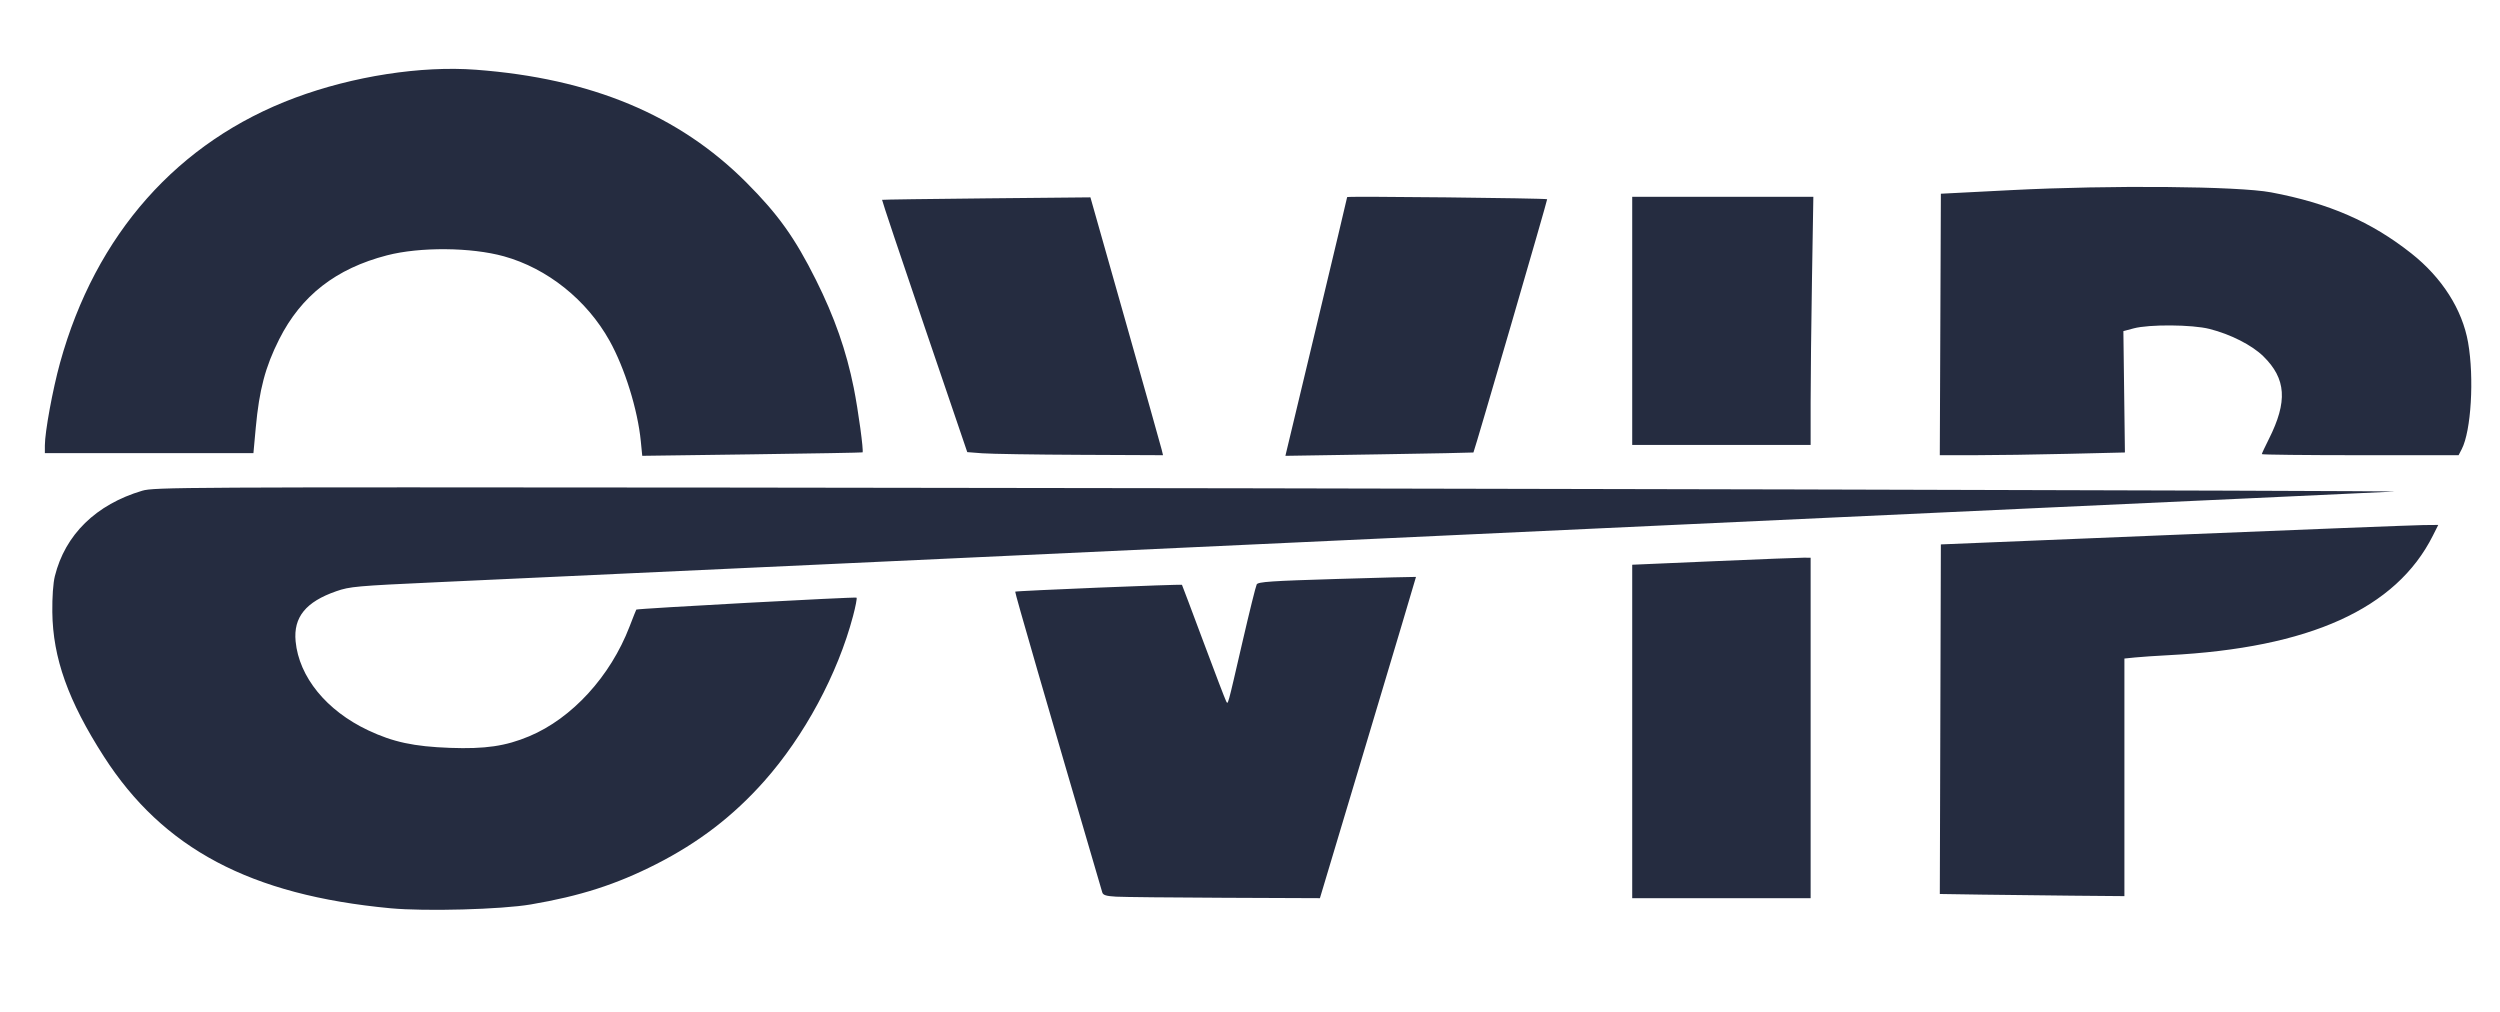 <?xml version="1.0" encoding="UTF-8" standalone="no"?>
<svg
   xmlns:dc="http://purl.org/dc/elements/1.1/"
   xmlns:cc="http://creativecommons.org/ns#"
   xmlns:rdf="http://www.w3.org/1999/02/22-rdf-syntax-ns#"
   xmlns:svg="http://www.w3.org/2000/svg"
   xmlns="http://www.w3.org/2000/svg"
   xmlns:sodipodi="http://sodipodi.sourceforge.net/DTD/sodipodi-0.dtd"
   xmlns:inkscape="http://www.inkscape.org/namespaces/inkscape"
   width="1300"
   height="526"
   viewBox="0 0 343.958 139.171"
   version="1.1"
   id="svg981"
   inkscape:version="1.0.1 (0767f8302a, 2020-10-17)"
   sodipodi:docname="ovip-logo-vektor.svg">
  <defs
     id="defs975" />
  <sodipodi:namedview
     id="base"
     pagecolor="#ffffff"
     bordercolor="#666666"
     borderopacity="1.0"
     inkscape:pageopacity="0.0"
     inkscape:pageshadow="2"
     inkscape:zoom="0.49497475"
     inkscape:cx="889.27984"
     inkscape:cy="356.82086"
     inkscape:document-units="mm"
     inkscape:current-layer="layer1"
     inkscape:document-rotation="0"
     showgrid="false"
     units="px"
     inkscape:pagecheckerboard="true"
     inkscape:showpageshadow="false"
     inkscape:window-width="1861"
     inkscape:window-height="1025"
     inkscape:window-x="59"
     inkscape:window-y="27"
     inkscape:window-maximized="1" />
  <g
     inkscape:label="Réteg 1"
     inkscape:groupmode="layer"
     id="layer1">
    <path
       style="font-variation-settings:normal;display:inline;opacity:1;vector-effect:none;fill:#252c40;fill-opacity:1;stroke-width:0.282;stroke-linecap:butt;stroke-linejoin:miter;stroke-miterlimit:4;stroke-dasharray:none;stroke-dashoffset:0;stroke-opacity:1;stop-color:#252c40;stop-opacity:1"
       d="M 53.716,124.962 C 34.475,123.155 22.439,116.779 14.283,104.072 9.376,96.428 7.272,90.527 7.198,84.213 7.175,82.16 7.311,80.216 7.545,79.275 8.969,73.549 13.202,69.411 19.574,67.514 c 1.61,-0.479 5.56,-0.5 80.839,-0.433 83.423,0.074 230.891,0.429 228.975,0.551 -0.621,0.039 -9.572,0.456 -19.892,0.925 -10.32,0.47 -22.763,1.042 -27.652,1.272 -4.888,0.23 -18.538,0.862 -30.332,1.405 -11.794,0.543 -24.111,1.114 -27.37,1.27 -3.259,0.156 -18.305,0.856 -33.436,1.555 -49.361,2.281 -70.015,3.238 -76.043,3.525 -5.371,0.256 -21.393,0.996 -54.504,2.519 -11.121,0.511 -12.028,0.592 -13.886,1.238 -4.201,1.461 -5.918,3.574 -5.602,6.894 0.467,4.902 4.238,9.532 9.971,12.239 3.439,1.624 6.304,2.239 11.275,2.42 4.837,0.176 7.65,-0.236 10.892,-1.595 5.891,-2.468 11.172,-8.241 13.805,-15.09 0.482,-1.254 0.901,-2.306 0.931,-2.339 0.133,-0.144 30.175,-1.774 30.305,-1.644 0.08,0.08 -0.138,1.215 -0.483,2.522 -2.109,7.984 -6.697,16.511 -12.234,22.742 -4.259,4.791 -8.997,8.427 -14.877,11.415 -5.477,2.783 -10.433,4.375 -17.221,5.53 -4.066,0.692 -14.52,0.976 -19.319,0.526 z m 99.83,-1.596 c -1.348,-0.077 -1.781,-0.21 -1.89,-0.58 -7.638,-26.035 -12.06,-41.308 -11.981,-41.383 0.126,-0.12 22.865,-1.051 22.944,-0.939 0.032,0.045 1.359,3.572 2.951,7.838 1.591,4.266 2.994,7.937 3.118,8.158 0.282,0.505 0.134,1.041 2.257,-8.155 0.949,-4.113 1.83,-7.668 1.957,-7.901 0.194,-0.356 1.957,-0.475 11.063,-0.749 5.958,-0.179 10.841,-0.306 10.852,-0.282 0.01,0.024 -2.96,9.979 -6.6,22.123 l -6.619,22.079 -13.151,-0.054 c -7.233,-0.03 -13.938,-0.099 -14.9,-0.154 z m 71.019,-22.73 V 77.698 l 11.357,-0.49 c 6.246,-0.27 11.77,-0.486 12.274,-0.481 l 0.917,0.009 v 23.419 23.419 h -12.274 -12.274 z m 47.754,22.445 -5.433,-0.083 0.072,-24.048 0.072,-24.048 32.166,-1.321 c 17.692,-0.727 33.089,-1.33 34.217,-1.34 l 2.05,-0.019 -0.744,1.481 c -5.05,10.057 -16.958,15.44 -36.37,16.44 -1.707,0.088 -3.77,0.227 -4.585,0.31 l -1.481,0.15 v 16.345 16.345 l -7.266,-0.064 c -3.996,-0.035 -9.711,-0.101 -12.699,-0.147 z M 88.164,60.701 C 87.736,56.362 85.961,50.65 83.872,46.896 80.744,41.271 75.303,36.92 69.326,35.262 64.82,34.013 57.778,33.954 53.244,35.129 46.217,36.95 41.436,40.674 38.408,46.685 36.499,50.476 35.67,53.608 35.187,58.853 l -0.321,3.492 H 20.519 6.172 l 5.6e-5,-1.058 C 6.172,59.442 7.247,53.584 8.257,49.93 13.144,32.236 24.479,19.451 40.596,13.451 48.578,10.479 57.94,9.028 65.481,9.595 81.348,10.787 93.415,15.815 102.672,25.091 c 4.382,4.392 6.691,7.622 9.584,13.411 2.555,5.112 4.19,9.779 5.206,14.859 0.621,3.103 1.384,8.703 1.209,8.878 -0.037,0.037 -6.871,0.158 -15.188,0.27 L 88.362,62.713 Z m 46.994,1.665 -2.079,-0.161 -5.899,-17.323 c -3.244,-9.528 -5.864,-17.352 -5.822,-17.388 0.042,-0.036 6.509,-0.127 14.371,-0.203 l 14.294,-0.138 4.808,16.962 c 2.644,9.329 4.892,17.311 4.994,17.738 l 0.187,0.776 -11.388,-0.051 c -6.263,-0.028 -12.323,-0.123 -13.466,-0.212 z m 41.852,-0.329 c 0.089,-0.373 2.001,-8.354 4.249,-17.736 2.248,-9.382 4.086,-17.116 4.086,-17.186 0,-0.143 27.372,0.151 27.517,0.296 0.067,0.067 -9.95,34.477 -10.143,34.844 -0.014,0.027 -5.841,0.142 -12.949,0.255 l -12.922,0.205 z m 89.948,-17.396 0.073,-17.988 9.735,-0.499 c 13.582,-0.696 31.15,-0.543 35.694,0.31 7.949,1.493 13.774,4.03 19.314,8.411 4.206,3.326 6.998,7.708 7.793,12.234 0.857,4.876 0.423,12.18 -0.872,14.684 l -0.432,0.835 h -13.537 c -7.445,0 -13.537,-0.067 -13.537,-0.148 0,-0.081 0.434,-1.01 0.964,-2.063 2.607,-5.176 2.398,-8.309 -0.759,-11.401 -1.567,-1.535 -4.506,-3.028 -7.401,-3.761 -2.397,-0.607 -8.296,-0.65 -10.44,-0.076 l -1.411,0.378 0.106,8.348 0.106,8.348 -7.866,0.187 c -4.326,0.103 -10.057,0.187 -12.735,0.187 l -4.869,6.35e-4 z m -42.393,-0.494 V 27.075 h 12.461 12.461 l -0.187,11.216 c -0.103,6.169 -0.187,13.851 -0.187,17.071 v 5.855 h -12.274 -12.274 z"
       id="path950" />
  </g>
</svg>
